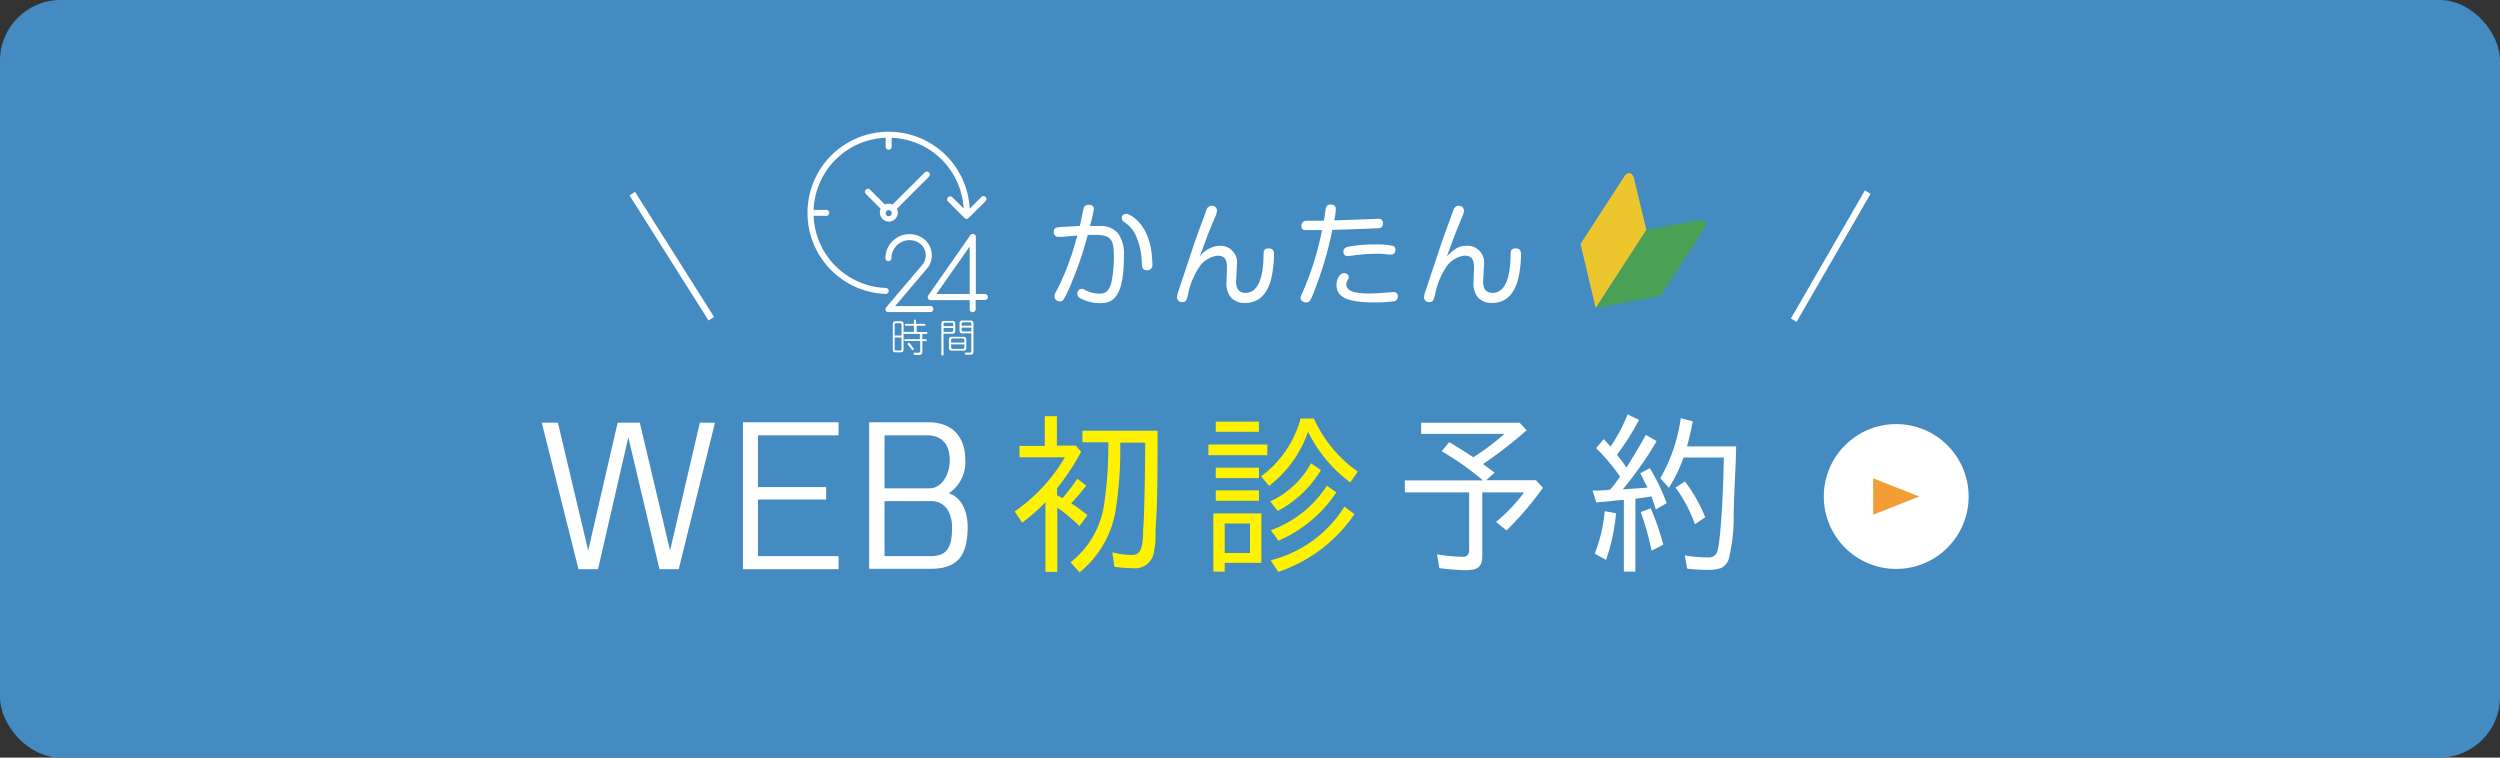<svg xmlns="http://www.w3.org/2000/svg" viewBox="0 0 330 100"><rect x="0" y="0" width="330" height="100" fill="#333333" stroke="none"/><rect width="330" height="100" rx="8" style="fill:#448bc1"/><path d="M143,27.65a.67.67,0,0,1,.68-.62c.12,0,.71,0,.71.55a17.27,17.27,0,0,1-.52,2.25c.31,0,.77,0,1.25,0a3,3,0,0,1,2.49,1,4.79,4.79,0,0,1,.75,2.95c0,5.54-1.49,6.24-3.18,6.24a5.74,5.74,0,0,1-2.57-.64.67.67,0,0,1-.4-.59.62.62,0,0,1,.57-.67,1.23,1.23,0,0,1,.41.13,4,4,0,0,0,1.9.51c.74,0,1.4-.15,1.72-2a18.14,18.14,0,0,0,.22-3c0-2.26-.49-2.75-2.45-2.75-.29,0-.57,0-1,0a44.78,44.78,0,0,1-2.08,6.17,17.9,17.9,0,0,1-1.08,2.31.56.56,0,0,1-.52.29.69.69,0,0,1-.72-.63,1.28,1.28,0,0,1,.23-.67,31,31,0,0,0,1.69-3.85c.4-1.08.45-1.25,1.11-3.53-.25,0-.92.06-1.91.16l-.56,0a.58.58,0,0,1-.64-.64c0-.59.3-.61,1.14-.67l2.3-.13C142.61,29.54,142.93,28,143,27.65Zm5.63.58c.56,0,2,.94,2.77,2.79a8.93,8.93,0,0,1,.64,2.65c0,.09.08.84.08,1.2a.69.69,0,0,1-.74.8c-.6,0-.63-.46-.66-.86a9.37,9.37,0,0,0-.86-3.87,4.31,4.31,0,0,0-1.47-1.64.71.71,0,0,1-.32-.54.51.51,0,0,1,.22-.42A.55.55,0,0,1,148.64,28.23Z" style="fill:#fff"/><path d="M161,32.44A2.2,2.2,0,0,1,163.27,35c0,.34-.1,1.88-.1,2.19s0,1.47,1.24,1.47c2.27,0,2.36-3.77,2.38-4.95,0-.52,0-.92.69-.92s.69.55.69.86a14.68,14.68,0,0,1-.34,3c-.23,1-.92,3.34-3.48,3.34a2.46,2.46,0,0,1-1.79-.64,2.79,2.79,0,0,1-.67-1.91c0-.33.07-1.75.07-2,0-1-.14-1.69-1.25-1.69a3.37,3.37,0,0,0-2.46,1.58,9.84,9.84,0,0,0-1.44,3.61c-.19.71-.25.93-.76.93a.63.63,0,0,1-.69-.61,2.84,2.84,0,0,1,.19-.83c.34-1,1.85-5.58,2.18-6.52.47-1.38,1-2.75,1.49-4.12.09-.25.24-.63.72-.63a.68.68,0,0,1,.71.62,2.88,2.88,0,0,1-.32,1l-.87,2.13c-.83,2.26-.92,2.51-1.09,2.94A3.59,3.59,0,0,1,161,32.44Z" style="fill:#fff"/><path d="M175,27.51a.58.58,0,0,1,.62-.51c.46,0,.71.19.71.59a9.59,9.59,0,0,1-.21,1.5l4.62-.16c.2,0,1-.05,1.15-.05a.57.57,0,0,1,.66.63c0,.59-.43.6-.68.62-2,.09-4,.16-6,.21a47.67,47.67,0,0,1-2.31,7.88c-.55,1.44-.66,1.7-1.17,1.7-.28,0-.71-.16-.71-.58,0-.19.05-.32.3-.84a39.51,39.51,0,0,0,2.53-8.13c-.77,0-2,0-2.25,0s-.47-.12-.47-.59.37-.64.66-.64l1.11,0,1.17,0C174.85,28.68,174.92,28,175,27.51Zm9,12.26a17.94,17.94,0,0,1-2.58.15c-3.54,0-5-.67-5-2.31,0-.77.43-1.56,1-1.56.23,0,.61.15.61.48a.84.84,0,0,1-.09.37,1.21,1.21,0,0,0-.23.65c0,.67.66.86,1,1a9.59,9.59,0,0,0,2.08.19c.71,0,1.55-.07,2.37-.13l.75-.06a.55.55,0,0,1,.61.61A.63.63,0,0,1,184,39.77Zm-.45-6.17c-.13,0-.34,0-1.08-.09a9.54,9.54,0,0,0-1,0,19.51,19.51,0,0,0-2.43.16c-.18,0-1,.14-1.16.14a.55.55,0,0,1-.55-.59c0-.46.34-.57.65-.66a19.45,19.45,0,0,1,3.74-.29,10.12,10.12,0,0,1,2.17.19c.3.13.3.36.3.62A.55.55,0,0,1,183.57,33.6Z" style="fill:#fff"/><path d="M193.64,32.44A2.2,2.2,0,0,1,195.88,35c0,.34-.11,1.88-.11,2.19s0,1.47,1.25,1.47c2.27,0,2.35-3.77,2.38-4.95,0-.52,0-.92.68-.92s.7.55.7.86a15.43,15.43,0,0,1-.34,3c-.24,1-.92,3.34-3.48,3.34a2.46,2.46,0,0,1-1.79-.64,2.74,2.74,0,0,1-.67-1.91c0-.33.07-1.75.07-2,0-1-.14-1.69-1.26-1.69a3.38,3.38,0,0,0-2.46,1.58,9.83,9.83,0,0,0-1.43,3.61c-.2.71-.25.93-.76.93a.63.63,0,0,1-.69-.61,2.84,2.84,0,0,1,.19-.83c.34-1,1.85-5.58,2.18-6.52.47-1.38,1-2.75,1.49-4.12.09-.25.24-.63.71-.63a.67.67,0,0,1,.71.62,2.77,2.77,0,0,1-.31,1l-.87,2.13c-.83,2.26-.92,2.51-1.1,2.94C191.94,32.9,192.48,32.44,193.64,32.44Z" style="fill:#fff"/><line x1="83.46" y1="25.56" x2="93.89" y2="42.07" style="fill:none;stroke:#fff;stroke-miterlimit:10;stroke-width:0.869px"/><line x1="246.54" y1="25.36" x2="236.77" y2="42.27" style="fill:none;stroke:#fff;stroke-miterlimit:10;stroke-width:0.869px"/><path d="M214.42,23.27l-5.79,8.93,2,8.46,6.69-10.31-1.6-6.68a1.22,1.22,0,0,0-.39-.74C215,22.7,214.58,23,214.42,23.27Z" style="fill:#ebc72d"/><path d="M225,30.12l-5.8,8.93-8.54,1.61,6.69-10.31,6.75-1.27a1.23,1.23,0,0,1,.83.06C225.27,29.38,225.14,29.87,225,30.12Z" style="fill:#4aa055"/><path d="M119.27,46.1c0,.3-.1.41-.41.41h-.59c-.31,0-.42-.1-.42-.41V42.83c0-.31.1-.42.42-.42h.59c.31,0,.41.11.41.42ZM119,44.29V42.85c0-.12-.06-.19-.2-.19h-.52c-.14,0-.19.06-.19.19v1.44Zm0,.26h-.91v1.51c0,.12,0,.2.19.2h.52a.18.18,0,0,0,.2-.2Zm.49.47a.12.12,0,0,1-.14-.12.12.12,0,0,1,.14-.13h1.93v-.7h-2s-.15,0-.15-.13.09-.13.15-.13h1.22V43h-1.06s-.15,0-.15-.12a.13.13,0,0,1,.15-.13h1.06v-.42s0-.14.13-.14.14.08.14.14v.42H122s.15,0,.15.13-.11.12-.15.12H121v.82h1.26s.15,0,.15.13-.09.13-.15.13h-.51v.7h.44s.15,0,.15.13-.11.12-.15.12h-.44v1.33c0,.14,0,.4-.25.48a2.3,2.3,0,0,1-.69,0c-.11,0-.22,0-.22-.16s.09-.13.16-.13h.43c.14,0,.29,0,.29-.27V45Zm.76.52c.1.12.38.45.38.55a.16.16,0,0,1-.15.14c-.06,0-.07,0-.18-.17a4.67,4.67,0,0,0-.48-.57.19.19,0,0,1,0-.1.16.16,0,0,1,.12-.14C120,45.24,120,45.23,120.27,45.54Z" style="fill:#fff"/><path d="M124.55,46.78s0,.15-.14.15-.15-.09-.15-.15v-4c0-.3.1-.42.42-.42h1c.3,0,.41.11.41.42v.85c0,.3-.1.42-.41.42h-1.14Zm1.27-3.73v-.26c0-.13-.06-.2-.19-.2h-.88a.18.18,0,0,0-.2.2v.26Zm-1.27.24v.51h1.08c.13,0,.19-.06.19-.2v-.31Zm3,2.58c0,.3-.1.42-.42.42h-1.46c-.31,0-.41-.11-.41-.42v-1c0-.3.09-.41.41-.41h1.46c.31,0,.42.1.42.41Zm-2-.65h1.75v-.35c0-.12,0-.19-.19-.19h-1.37c-.14,0-.19.06-.19.19Zm0,.23v.4c0,.12,0,.2.19.2h1.37c.13,0,.19-.07.19-.2v-.4ZM127.08,44c-.31,0-.42-.11-.42-.42v-.85c0-.3.1-.42.42-.42h1c.32,0,.42.11.42.42v3.69c0,.22-.05.38-.31.4h-.62c-.11,0-.21,0-.21-.15s.09-.13.15-.13H128c.1,0,.21,0,.21-.19V44Zm-.14-1h1.28v-.26a.18.18,0,0,0-.2-.2h-.89c-.13,0-.19.07-.19.2Zm1.28.24h-1.28v.31c0,.12,0,.2.19.2h1.09Z" style="fill:#fff"/><path d="M130,38.81h-1.19V31.27a.4.4,0,0,0-.72-.23L122.53,39a.4.4,0,0,0,.1.55.39.39,0,0,0,.23.07H128v1.19a.39.39,0,0,0,.39.4.4.4,0,0,0,.4-.4V39.6H130a.39.39,0,0,0,.4-.39A.4.4,0,0,0,130,38.81Zm-2,0h-4.4l4.4-6.28Z" style="fill:#fff"/><path d="M122.86,40.4h-4.7l4.37-5.15,0,0a2.77,2.77,0,0,0-.63-3.75,3.17,3.17,0,0,0-4.43.73,3.13,3.13,0,0,0-.59,1.85.38.38,0,0,0,.39.39.39.39,0,0,0,.4-.39,2.39,2.39,0,0,1,3.77-1.94,2,2,0,0,1,.44,2.65L117,40.54a.4.4,0,0,0,0,.56.38.38,0,0,0,.25.09h5.56a.39.39,0,0,0,.39-.4A.38.38,0,0,0,122.86,40.4Z" style="fill:#fff"/><path d="M117.31,38.42a.39.39,0,0,0-.38-.41h0a9.9,9.9,0,0,1-9.53-9.52H109a.4.4,0,1,0,0-.79H107.4a9.89,9.89,0,0,1,9.51-9.51v1.18a.38.38,0,0,0,.39.39.39.39,0,0,0,.4-.39V18.19a9.89,9.89,0,0,1,9.5,9.32L125.66,26a.4.4,0,0,0-.56.56l2.21,2.21a.48.48,0,0,0,.16.12h0l.09,0h0l.09,0h.05a.42.42,0,0,0,.14-.09l2.25-2.24a.4.4,0,0,0,0-.56.39.39,0,0,0-.55,0L128,27.55a10.69,10.69,0,0,0-10.67-10.16h-.06a10.7,10.7,0,0,0-10.68,10.68v.05A10.7,10.7,0,0,0,116.9,38.8h0A.4.4,0,0,0,117.31,38.42Z" style="fill:#fff"/><path d="M122.63,22.76a.4.4,0,0,0-.56,0L117.81,27a1.19,1.19,0,0,0-1,0l-2-2a.4.4,0,0,0-.56.56l2,2a1.19,1.19,0,0,0,1.91,1.35,1.18,1.18,0,0,0,.23-1.35l4.26-4.26A.4.4,0,0,0,122.63,22.76Zm-5,5.62h0a.4.4,0,1,1-.56-.56.4.4,0,0,1,.56.56Z" style="fill:#fff"/><path d="M142.21,63.2l1.18.9a28.23,28.23,0,0,1-2,2.33A25.12,25.12,0,0,1,143.55,68l-1.06,1.43A25.06,25.06,0,0,0,139.56,67v8.49H138v-9.2a25.77,25.77,0,0,1-3.07,2.7l-1-1.48a22.58,22.58,0,0,0,6.64-7.15h-6v-1.5h3.34V54.94h1.6v3.88H142l.71.81a31.07,31.07,0,0,1-3.18,4.82h0v.92h0l.71.39A27.25,27.25,0,0,0,142.21,63.2Zm5.1,3.85a13.27,13.27,0,0,1-4.8,8.49l-1.2-1.31a11.87,11.87,0,0,0,4.48-8,52.81,52.81,0,0,0,.51-7.85h-3.42V56.86h9.92c0,3.43,0,6.85-.11,10.26-.05,1.18-.16,2.33-.16,3.49v.23a8.36,8.36,0,0,1-.19,1.87A2.5,2.5,0,0,1,149.57,75a16.69,16.69,0,0,1-2.47-.19l-.27-1.91a10.47,10.47,0,0,0,2.63.36c1,0,1.22-.83,1.34-1.66a9.22,9.22,0,0,0,.09-1.17c0-.14,0-.28,0-.39.07-1,.12-2,.14-3,.09-2.84.12-5.75.14-8.61h-3.3A50.92,50.92,0,0,1,147.31,67.05Z" style="fill:#fff200"/><path d="M159.51,58.68h7.78v1.41h-7.78Zm.65,16.77V67.77h6.34V74.3h-4.84v1.15Zm.32-19.79h5.7V57h-5.7Zm0,6.07h5.7v1.38h-5.7Zm0,3h5.7v1.38h-5.7Zm1.18,4.36V73H165V69.11Zm10-13.84h1.78a17,17,0,0,0,5.79,7l-1,1.43A18.7,18.7,0,0,1,172.66,57a15.29,15.29,0,0,1-5.14,7.13l-1.06-1.25A14,14,0,0,0,171.67,55.27Zm1.38,5.9,1.32.9a14.73,14.73,0,0,1-5.7,5.4l-1-1.27h0A11.62,11.62,0,0,0,173.05,61.17Zm4.41,5.72,1.34,1a19.82,19.82,0,0,1-10.06,7.62l-1-1.53A16.1,16.1,0,0,0,177.46,66.89Zm-2.31-2.77,1.25.9a17.41,17.41,0,0,1-7.64,6.37l-1-1.38A14.74,14.74,0,0,0,175.15,64.12Z" style="fill:#fff200"/><path d="M195.75,61.26c.53.37,1,.74,1.54,1.13l-1.12,1h6.57l.92,1a40.81,40.81,0,0,1-4.8,5.63l-1.38-1.13A21.44,21.44,0,0,0,201.17,65h-5.51v8.35c0,1.7-.79,1.91-2.38,1.91A32.45,32.45,0,0,1,190,75l-.32-1.83a22.4,22.4,0,0,0,3.42.33c.57,0,.83-.33.83-.9V65h-8.49V63.41h10.31a38.77,38.77,0,0,0-5.45-3.85l1-1.2c1.08.64,2.14,1.31,3.18,2a32.45,32.45,0,0,0,4.11-3.09h-11V55.8h13l.92,1A56.34,56.34,0,0,1,195.75,61.26Z" style="fill:#fff"/><path d="M210.69,59.16l1-1.2c.3.33.6.63.9,1a23,23,0,0,0,2.26-4.26l1.5.73a34.25,34.25,0,0,1-2.91,4.6c.44.55.86,1.1,1.25,1.68.9-1.41,1.75-2.82,2.56-4.31l1.43.83a47.65,47.65,0,0,1-4.47,6.36c1.1-.07,2.19-.14,3.27-.23h0c-.05-.11-.16-.32-.23-.44-.26-.48-.49-1-.74-1.45l1.27-.67A26.57,26.57,0,0,1,220,66.41l-1.43.85c-.16-.55-.37-1.13-.58-1.73-.69.12-1.4.21-2.12.3h0v9.62h-1.52V66c-.67,0-1.36.11-2.05.18l-1.59.14-.49-1.57c.76,0,1.55,0,2.31-.11a11.55,11.55,0,0,0,1.06-1.37l.25-.37A25.8,25.8,0,0,0,210.69,59.16Zm1.13,8.31,1.5.28A26,26,0,0,1,212,73.91l-1.5-.83h0A19.43,19.43,0,0,0,211.82,67.47Zm4.76.12,1.31-.49a32.54,32.54,0,0,1,1.66,4.8l-1.52.78H218A36.58,36.58,0,0,0,216.58,67.59Zm12.27.83v.23a22.79,22.79,0,0,1-.58,4.82,2,2,0,0,1-1.06,1.5,4.58,4.58,0,0,1-1.71.25,21.65,21.65,0,0,1-2.79-.16l-.32-1.75a18.67,18.67,0,0,0,3.07.27,1.19,1.19,0,0,0,1.18-.64c.6-1.59.9-10.59.9-12.55h-5.31a19.44,19.44,0,0,1-1.94,4l-1.13-1.27a21.9,21.9,0,0,0,2.7-7.92l1.59.42c-.21,1.11-.46,2.21-.76,3.3h6.48C229.13,62.09,228.85,65.23,228.85,68.42Zm-7.68-4.06,1.24-.81a20.65,20.65,0,0,1,2.68,4.73l-1.36.92h0A18.84,18.84,0,0,0,221.17,64.36Z" style="fill:#fff"/><path d="M87.05,75.13,82.94,57.72l-4,17.41H76.36L71.51,55.79h2.13l4,16.88,3.89-16.88h2.92l4,16.88,3.93-16.88h2L89.59,75.13Z" style="fill:#fff"/><path d="M110.69,57.46H100.05v6.83h9v1.65h-9v7.47h10.64v1.72H98.07V55.74h12.62Z" style="fill:#fff"/><path d="M122.55,55.74c3.17,0,4.87,1.93,4.87,5a4.89,4.89,0,0,1-2.18,4.37c1.8.58,2.49,2.59,2.49,4.41,0,3.51-1.07,5.56-4.85,5.56h-8.15V55.74Zm2.82,5.1c0-2.11-.92-3.38-3.08-3.38h-5.53v7h5.94C124.45,64.45,125.37,62.39,125.37,60.84Zm.3,8.73c0-1.72-.81-3.42-2.72-3.42h-6.19v7.26h6.12C125.37,73.41,125.67,71.71,125.67,69.57Z" style="fill:#fff"/><circle cx="250.3" cy="65.54" r="9.56" style="fill:#fff"/><path d="M247.26,67.94v-4.8l6.08,2.4Z" style="fill:#f29d35"/></svg>
